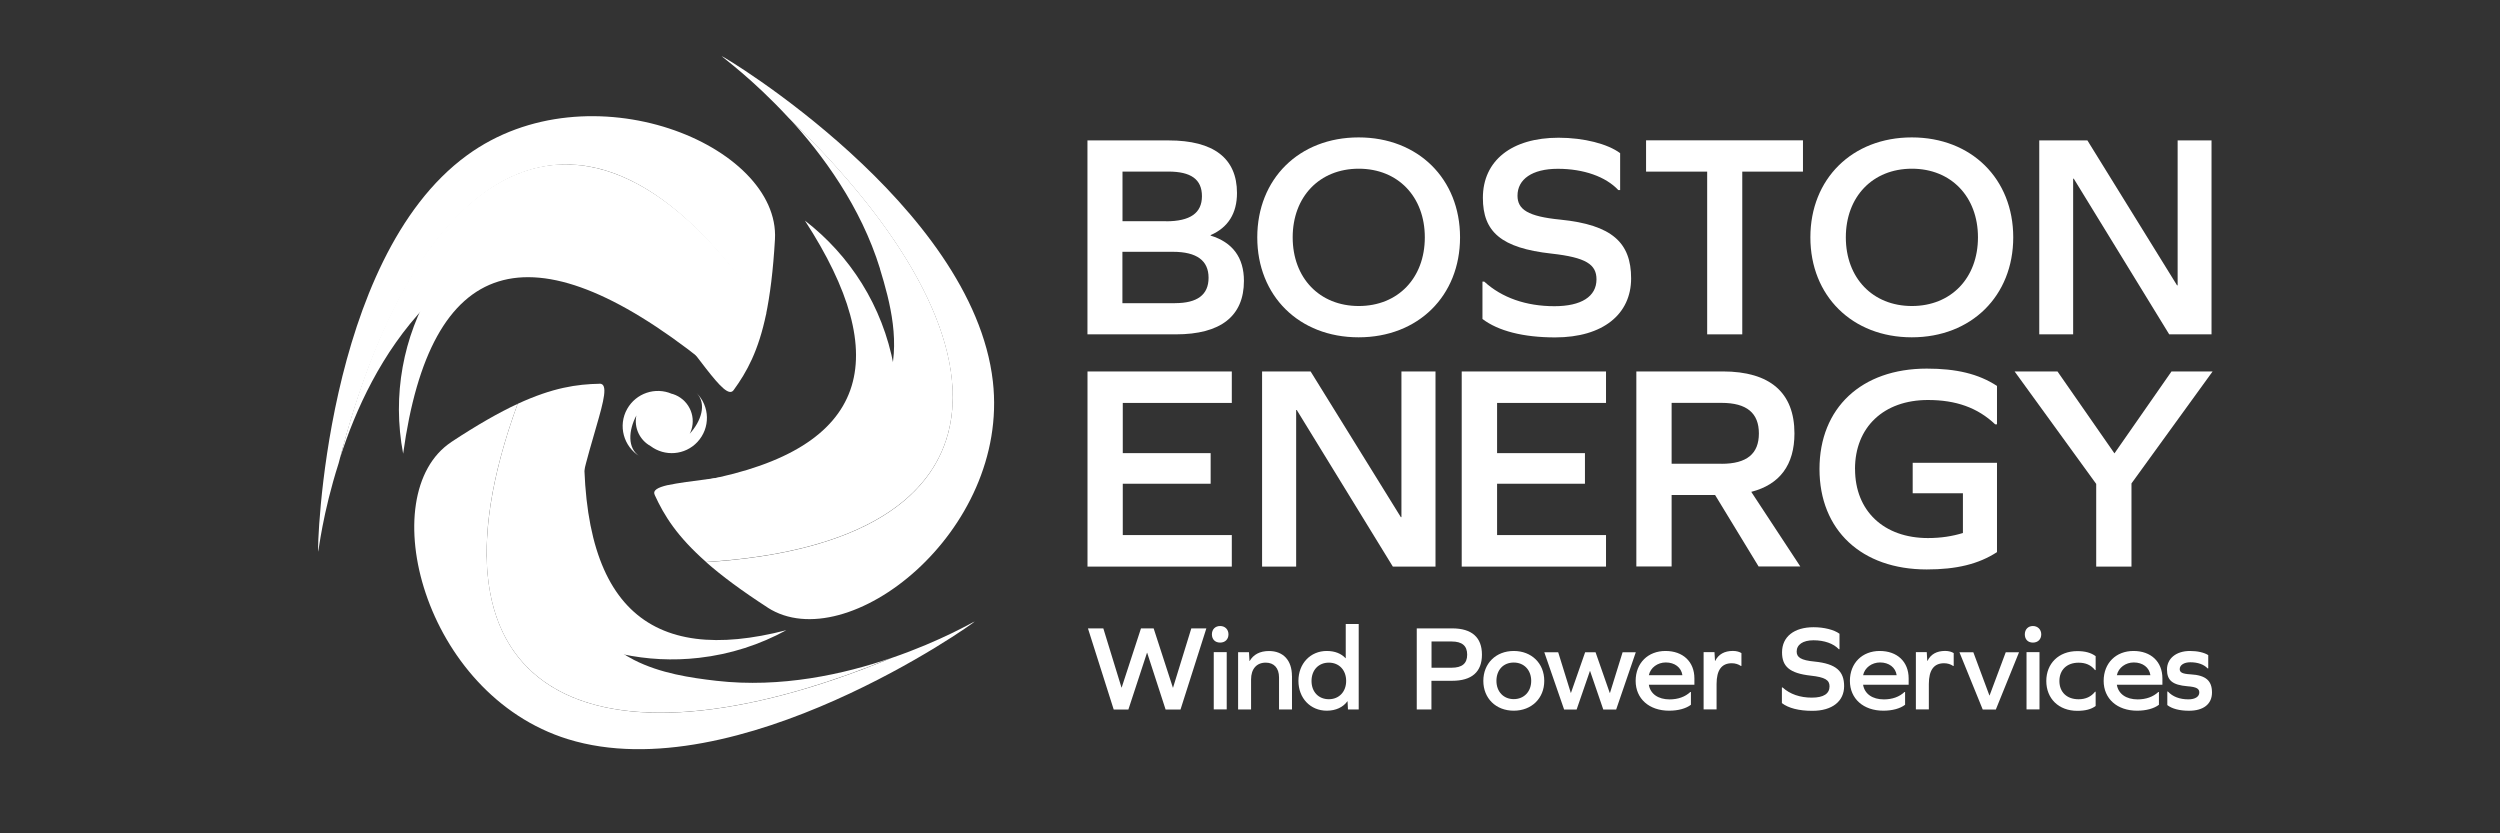 <?xml version="1.0" encoding="UTF-8"?>
<svg id="Layer_1" data-name="Layer 1" xmlns="http://www.w3.org/2000/svg" viewBox="0 0 540 180">
  <rect x="0" y="0" width="540" height="180" fill="#333333" stroke="none"/>
  <defs>
    <style>
      .cls-1 {
        fill: none;
      }

      .cls-2 {
        fill: #fff;
      }
    </style>
  </defs>
  <rect class="cls-1" width="540" height="180"/>
  <path class="cls-2" d="M261.5,50.89c4.73,1.45,7.19,4.73,7.19,9.78,0,7.64-5.05,11.55-14.7,11.55h-19.1V30.33h17.54c9.71,0,14.76,3.85,14.76,11.36,0,4.36-1.9,7.45-5.69,9.09v.13h0v-.02ZM251.85,47.8c5.24,0,7.77-1.78,7.77-5.43s-2.4-5.31-7.25-5.31h-9.91v10.72h9.41l-.02.02ZM253.8,65.48c4.79,0,7.25-1.78,7.25-5.48s-2.52-5.61-7.7-5.61h-10.91v11.1h11.36v-.02Z"/>
  <path class="cls-2" d="M315.37,51.27c0,12.62-9.03,21.59-21.91,21.59s-21.89-8.96-21.89-21.59,9.03-21.59,21.89-21.59,21.91,8.96,21.91,21.59ZM279.22,51.27c0,8.77,5.8,14.83,14.27,14.83s14.27-6.05,14.27-14.83-5.8-14.83-14.27-14.83-14.27,6.05-14.27,14.83Z"/>
  <path class="cls-2" d="M349.95,33.04v8.02h-.39c-2.72-2.91-7.51-4.6-13.07-4.6s-8.71,2.27-8.71,5.8c0,2.97,2.2,4.49,9.26,5.18,11.17,1.13,15.28,4.98,15.28,12.69s-6.05,12.75-16.41,12.75c-6.87,0-12.3-1.39-15.7-3.98v-8.07h.39c3.79,3.47,9.03,5.31,15.15,5.31,5.8,0,9.09-2.08,9.09-5.8,0-3.23-2.27-4.73-9.71-5.56-10.91-1.2-14.83-4.73-14.83-12.04,0-8.07,6.25-12.99,16.35-12.99,5.48,0,10.61,1.33,13.31,3.34"/>
  <path class="cls-2" d="M368.75,72.22v-35.15h-13.2v-6.76h33.89v6.76h-13.11v35.15h-7.57Z"/>
  <path class="cls-2" d="M434.86,51.27c0,12.62-9.03,21.59-21.91,21.59s-21.91-8.96-21.91-21.59,9.03-21.59,21.91-21.59,21.91,8.96,21.91,21.59ZM398.7,51.27c0,8.77,5.8,14.83,14.27,14.83s14.27-6.05,14.27-14.83-5.8-14.83-14.27-14.83-14.27,6.05-14.27,14.83Z"/>
  <path class="cls-2" d="M468.55,72.22l-20.62-33.63h-.13v33.63h-7.32V30.33h10.4l19.36,31.3h.13v-31.3h7.32v41.89h-9.14Z"/>
  <path class="cls-2" d="M261.5,97.89v6.59h-18.98v11.1h23.55v6.8h-31.17v-42.15h31.17v6.8h-23.55v10.85s18.98,0,18.98,0Z"/>
  <path class="cls-2" d="M300.85,122.38l-20.75-33.82h-.13v33.82h-7.36v-42.15h10.48l19.49,31.47h.13v-31.47h7.36v42.15h-9.22Z"/>
  <path class="cls-2" d="M342.35,97.89v6.59h-18.98v11.1h23.53v6.8h-31.17v-42.15h31.17v6.8h-23.53v10.85s18.98,0,18.98,0Z"/>
  <path class="cls-2" d="M353.45,122.38v-42.15h18.66c10.23,0,15.49,4.58,15.49,13.39,0,6.8-3.17,11.04-9.33,12.62l10.59,16.11h-9.01l-9.39-15.43h-9.39v15.43h-7.59l-.02.02ZM371.85,100.18c5.46,0,8.07-2.16,8.07-6.55s-2.59-6.61-8.07-6.61h-10.78v13.14h10.78v.02Z"/>
  <path class="cls-2" d="M400.69,101.31c0,9.07,6.23,14.91,15.75,14.91,2.8,0,5.26-.39,7.55-1.09v-8.58h-10.85v-6.59h18.21v19.3c-4,2.59-8.75,3.74-15.17,3.74-14.1,0-23.17-8.49-23.17-21.69s9.07-21.69,23.17-21.69c6.4,0,11.17,1.13,15.17,3.74v8.3h-.39c-3.81-3.62-8.49-5.26-14.53-5.26-9.52,0-15.75,5.84-15.75,14.91"/>
  <path class="cls-2" d="M452.79,104.54l-17.63-24.3h9.26l12.3,17.69,12.32-17.69h8.88l-17.52,24.18v17.97h-7.62v-17.84h0Z"/>
  <path class="cls-2" d="M254.96,153.26h-3.19l-3.98-12.26h-.04l-4.02,12.26h-3.17l-5.56-17.52h3.32l3.92,12.77h.04l4.17-12.77h2.74l4.15,12.79h.04l3.94-12.79h3.25l-5.58,17.52h-.02Z"/>
  <path class="cls-2" d="M265.35,137.02c0,1.05-.71,1.78-1.8,1.78s-1.78-.71-1.78-1.78.71-1.8,1.78-1.8,1.8.75,1.8,1.8ZM264.97,153.23h-2.8v-12.37h2.8v12.37Z"/>
  <path class="cls-2" d="M279.07,146v7.25h-2.8v-6.93c0-2.03-1.09-3.19-2.87-3.19-1.97,0-3.17,1.35-3.17,3.64v6.48h-2.8v-12.37h2.35l.11,1.9h.04c.79-1.39,2.2-2.16,4.17-2.16,3.08,0,4.96,2.01,4.96,5.39v-.02Z"/>
  <path class="cls-2" d="M291.16,153.26l-.09-1.78h-.04c-.9,1.26-2.46,2.03-4.45,2.03-3.53,0-6.12-2.7-6.12-6.44s2.59-6.46,6.12-6.46c1.78,0,3.14.58,4.06,1.56h.04v-7.38h2.8v18.46s-2.33,0-2.33,0ZM290.77,147.09c0-2.35-1.52-3.96-3.74-3.96s-3.74,1.6-3.74,3.96,1.52,3.94,3.74,3.94,3.74-1.63,3.74-3.94Z"/>
  <path class="cls-2" d="M313.66,135.73c4.24,0,6.44,1.93,6.44,5.67s-2.2,5.65-6.44,5.65h-4.47v6.2h-3.17v-17.52h7.64ZM313.53,144.23c2.29,0,3.38-.92,3.38-2.82s-1.07-2.85-3.38-2.85h-4.32v5.67h4.32Z"/>
  <path class="cls-2" d="M333.56,147.07c0,3.77-2.74,6.44-6.59,6.44s-6.57-2.67-6.57-6.44,2.72-6.46,6.57-6.46,6.59,2.67,6.59,6.46ZM323.23,147.07c0,2.31,1.52,3.94,3.74,3.94s3.77-1.63,3.77-3.94-1.52-3.96-3.77-3.96-3.74,1.6-3.74,3.96Z"/>
  <path class="cls-2" d="M346.31,153.26l-2.85-8.32h-.04l-2.87,8.32h-2.7l-4.28-12.37h3l2.72,8.77h.04l3.06-8.77h2.25l3.06,8.77h.06l2.72-8.77h2.85l-4.24,12.37h-2.78Z"/>
  <path class="cls-2" d="M356.15,147.93c.34,1.97,2.03,3.14,4.49,3.14,1.82,0,3.36-.56,4.47-1.6h.13v2.76c-1.05.81-2.74,1.28-4.71,1.28-4.32,0-7.23-2.59-7.23-6.44s2.67-6.46,6.44-6.46,6.25,2.31,6.25,5.93v1.37h-9.82l-.02.02ZM356.15,145.85h7.25c-.24-1.69-1.67-2.76-3.59-2.76-1.75,0-3.32,1.11-3.66,2.76"/>
  <path class="cls-2" d="M376.15,141.08v2.76h-.13c-.53-.36-1.2-.58-1.95-.58-2.2,0-3.29,1.48-3.29,4.49v5.48h-2.8v-12.37h2.35l.11,1.9h.04c.71-1.43,1.99-2.16,3.83-2.16.79,0,1.45.21,1.84.47"/>
  <path class="cls-2" d="M397.33,136.87v3.36h-.15c-1.13-1.22-3.14-1.93-5.46-1.93s-3.64.96-3.64,2.44c0,1.24.92,1.88,3.87,2.16,4.66.47,6.38,2.08,6.38,5.31s-2.52,5.33-6.87,5.33c-2.87,0-5.16-.58-6.57-1.67v-3.38h.15c1.58,1.45,3.77,2.2,6.33,2.2s3.81-.88,3.81-2.44c0-1.35-.94-1.97-4.06-2.31-4.56-.51-6.2-1.97-6.2-5.03,0-3.38,2.61-5.43,6.82-5.43,2.29,0,4.43.56,5.56,1.39"/>
  <path class="cls-2" d="M402.43,147.93c.34,1.97,2.03,3.14,4.49,3.14,1.82,0,3.36-.56,4.45-1.6h.13v2.76c-1.05.81-2.74,1.28-4.69,1.28-4.32,0-7.23-2.59-7.23-6.44s2.67-6.46,6.44-6.46,6.25,2.31,6.25,5.93v1.37h-9.82l-.02.02ZM402.43,145.85h7.25c-.24-1.69-1.67-2.76-3.59-2.76-1.75,0-3.32,1.11-3.66,2.76"/>
  <path class="cls-2" d="M422,141.08v2.76h-.13c-.51-.36-1.2-.58-1.95-.58-2.2,0-3.29,1.48-3.29,4.49v5.48h-2.8v-12.37h2.35l.11,1.9h.04c.71-1.43,1.97-2.16,3.83-2.16.79,0,1.45.21,1.84.47"/>
  <path class="cls-2" d="M428.27,153.26l-5.03-12.37h3l3.47,9.33h.04l3.49-9.33h2.87l-5.01,12.37h-2.85.02Z"/>
  <path class="cls-2" d="M440.91,137.02c0,1.05-.71,1.78-1.8,1.78s-1.75-.71-1.75-1.78.71-1.8,1.75-1.8,1.8.75,1.8,1.8ZM440.53,153.23h-2.8v-12.37h2.8v12.37Z"/>
  <path class="cls-2" d="M452.66,141.7v3.04h-.13c-.88-1.11-2.05-1.6-3.55-1.6-2.57,0-4.15,1.58-4.15,3.96s1.58,3.94,4.15,3.94c1.52,0,2.72-.56,3.55-1.63h.13v3.08c-.92.71-2.25,1.05-3.96,1.05-4.04,0-6.7-2.67-6.7-6.44s2.67-6.46,6.7-6.46c1.71,0,2.97.36,3.96,1.09"/>
  <path class="cls-2" d="M457.24,147.93c.34,1.97,2.03,3.14,4.49,3.14,1.82,0,3.36-.56,4.47-1.6h.13v2.76c-1.05.81-2.74,1.28-4.71,1.28-4.32,0-7.23-2.59-7.23-6.44s2.67-6.46,6.44-6.46,6.25,2.31,6.25,5.93v1.37h-9.82l-.02.02ZM457.24,145.85h7.25c-.24-1.69-1.67-2.76-3.59-2.76-1.75,0-3.32,1.11-3.66,2.76"/>
  <path class="cls-2" d="M476.98,141.51v2.87h-.13c-.83-.88-2.14-1.33-3.74-1.33-1.35,0-2.29.6-2.29,1.48,0,.71.56,1.03,2.37,1.13,3.29.19,4.6,1.39,4.6,3.92s-1.88,3.94-4.96,3.94c-2.05,0-3.68-.43-4.69-1.22v-2.93h.13c1.03,1.11,2.52,1.69,4.43,1.69,1.45,0,2.35-.58,2.35-1.48,0-.81-.56-1.2-2.57-1.35-3.23-.28-4.41-1.26-4.41-3.62s1.97-4,4.96-4c1.6,0,3.06.32,3.96.9"/>
  <path class="cls-2" d="M193.09,79.06c.45,2.46.73,4.92.81,7.36-4.21,7.21-12.07,11.17-20.26,13.5-7.83,2.25-15.96,3.06-21.52,3.83,35.88-6.85,40.99-26.42,21.74-56.1,9.69,7.47,16.79,18.4,19.19,31.39l.04.02Z"/>
  <path class="cls-2" d="M126.31,90.94c-1.93,40.28,13.88,52.86,43.54,45.18-5.67,3.1-12.02,5.2-18.85,5.97-5.69.66-11.27.34-16.58-.79-1.99-1.03-3.85-2.27-5.54-3.83-13.14-12.11-6.18-34.08-2.59-46.55l.02.02Z"/>
  <path class="cls-2" d="M111.81,50.99c18.38-3.32,32.39,17.16,40.03,26.96-37.31-29.57-58.88-22.85-64.76,20.05-2.42-12.69.06-25.29,6.23-35.71,4.81-4.84,10.89-9.93,18.48-11.3"/>
  <path class="cls-2" d="M97.48,95.47c5.65-3.72,10.33-6.38,14.33-8.24-23,62.86,15.62,81.66,80.74,54.9,10.83-3.7,17.97-7.98,17.99-7.89.11.21-51.37,36.71-87.87,25.42-31.3-9.69-42.21-52.91-25.18-64.18h-.02Z"/>
  <path class="cls-2" d="M165.83,131.24c-5.69-3.68-9.99-6.89-13.31-9.82,66.79-4.21,68.5-47.11,17.82-95.97-7.77-8.43-14.53-13.24-14.46-13.33.15-.17,54.26,32.28,58.58,70.26,3.7,32.54-31.49,59.92-48.65,48.86h.02Z"/>
  <path class="cls-2" d="M129.55,82.89h0c-4.92.09-10.14.83-17.74,4.34-4.32,11.83-6.46,22.08-6.67,30.79v3.12c1.16,34.85,36.03,42.08,87.39,20.97-10.25,3.53-23.83,6.55-37.82,4.94-5.54-.64-12.09-1.6-17.78-4.51-1.99-1.03-3.85-2.27-5.54-3.83-13.14-12.11-6.18-34.08-2.59-46.55,1.63-5.61,2.59-9.29.73-9.29l.02.02Z"/>
  <path class="cls-2" d="M190.07,58.07c2.2,7.17,4.62,16.3,1.73,24.71-.49,1.43-1.09,2.76-1.82,4-4.21,7.21-12.07,11.17-20.26,13.5-7.83,2.25-15.96,3.06-21.52,3.83-1.54.24-2.87.43-3.96.68h-.06c-2.14.51-3.23,1.11-2.76,2.12,2.05,4.49,4.84,8.96,11.1,14.48,12.09-.77,22.06-2.8,29.95-5.9,35.75-14.03,29.4-50.06-12.11-90.07,7.34,7.98,15.57,19.17,19.73,32.65h-.02Z"/>
  <path class="cls-2" d="M73.51,98.72c3.27-10.14,8.88-22.59,18.46-32.63.66-.68,1.35-1.39,2.05-2.1,4.81-4.84,10.89-9.93,18.48-11.3,18.38-3.32,32.39,17.16,40.03,26.96,2.95,3.77,4.96,5.95,5.93,4.62,2.87-3.94,5.37-8.47,7.04-16.52-9.97-14.93-20.02-24.43-29.72-28.99-4.62-2.18-9.18-3.25-13.61-3.25-20.56,0-38.4,23-48.67,63.2"/>
  <path class="cls-2" d="M167.39,51.72c-.39,6.76-1.07,12.09-1.97,16.41-36.65-56.01-74.81-36.28-92.27,31.92-3.49,10.89-4.34,19.15-4.43,19.13-.24-.04,1.26-63.13,32.16-85.64,26.46-19.3,67.67-2.22,66.51,18.16v.02Z"/>
  <path class="cls-2" d="M148.95,93.74c.15-.28.28-.58.39-.9,1.03-3.23-.75-6.67-3.98-7.72-.09-.02-.15-.04-.26-.06-3.53-1.52-7.7-.15-9.63,3.27-2.03,3.59-.79,8.13,2.72,10.25-2.74-1.73-2.44-5.63-.73-8.84-.56,2.65.73,5.33,3.06,6.61,3.06,2.31,7.45,1.99,10.12-.88,2.82-3.02,2.72-7.7-.19-10.59,2.29,2.35.98,6.16-1.52,8.86M141.29,96.69s-.17-.06-.26-.11c.09.04.17.06.26.11Z"/>
</svg>